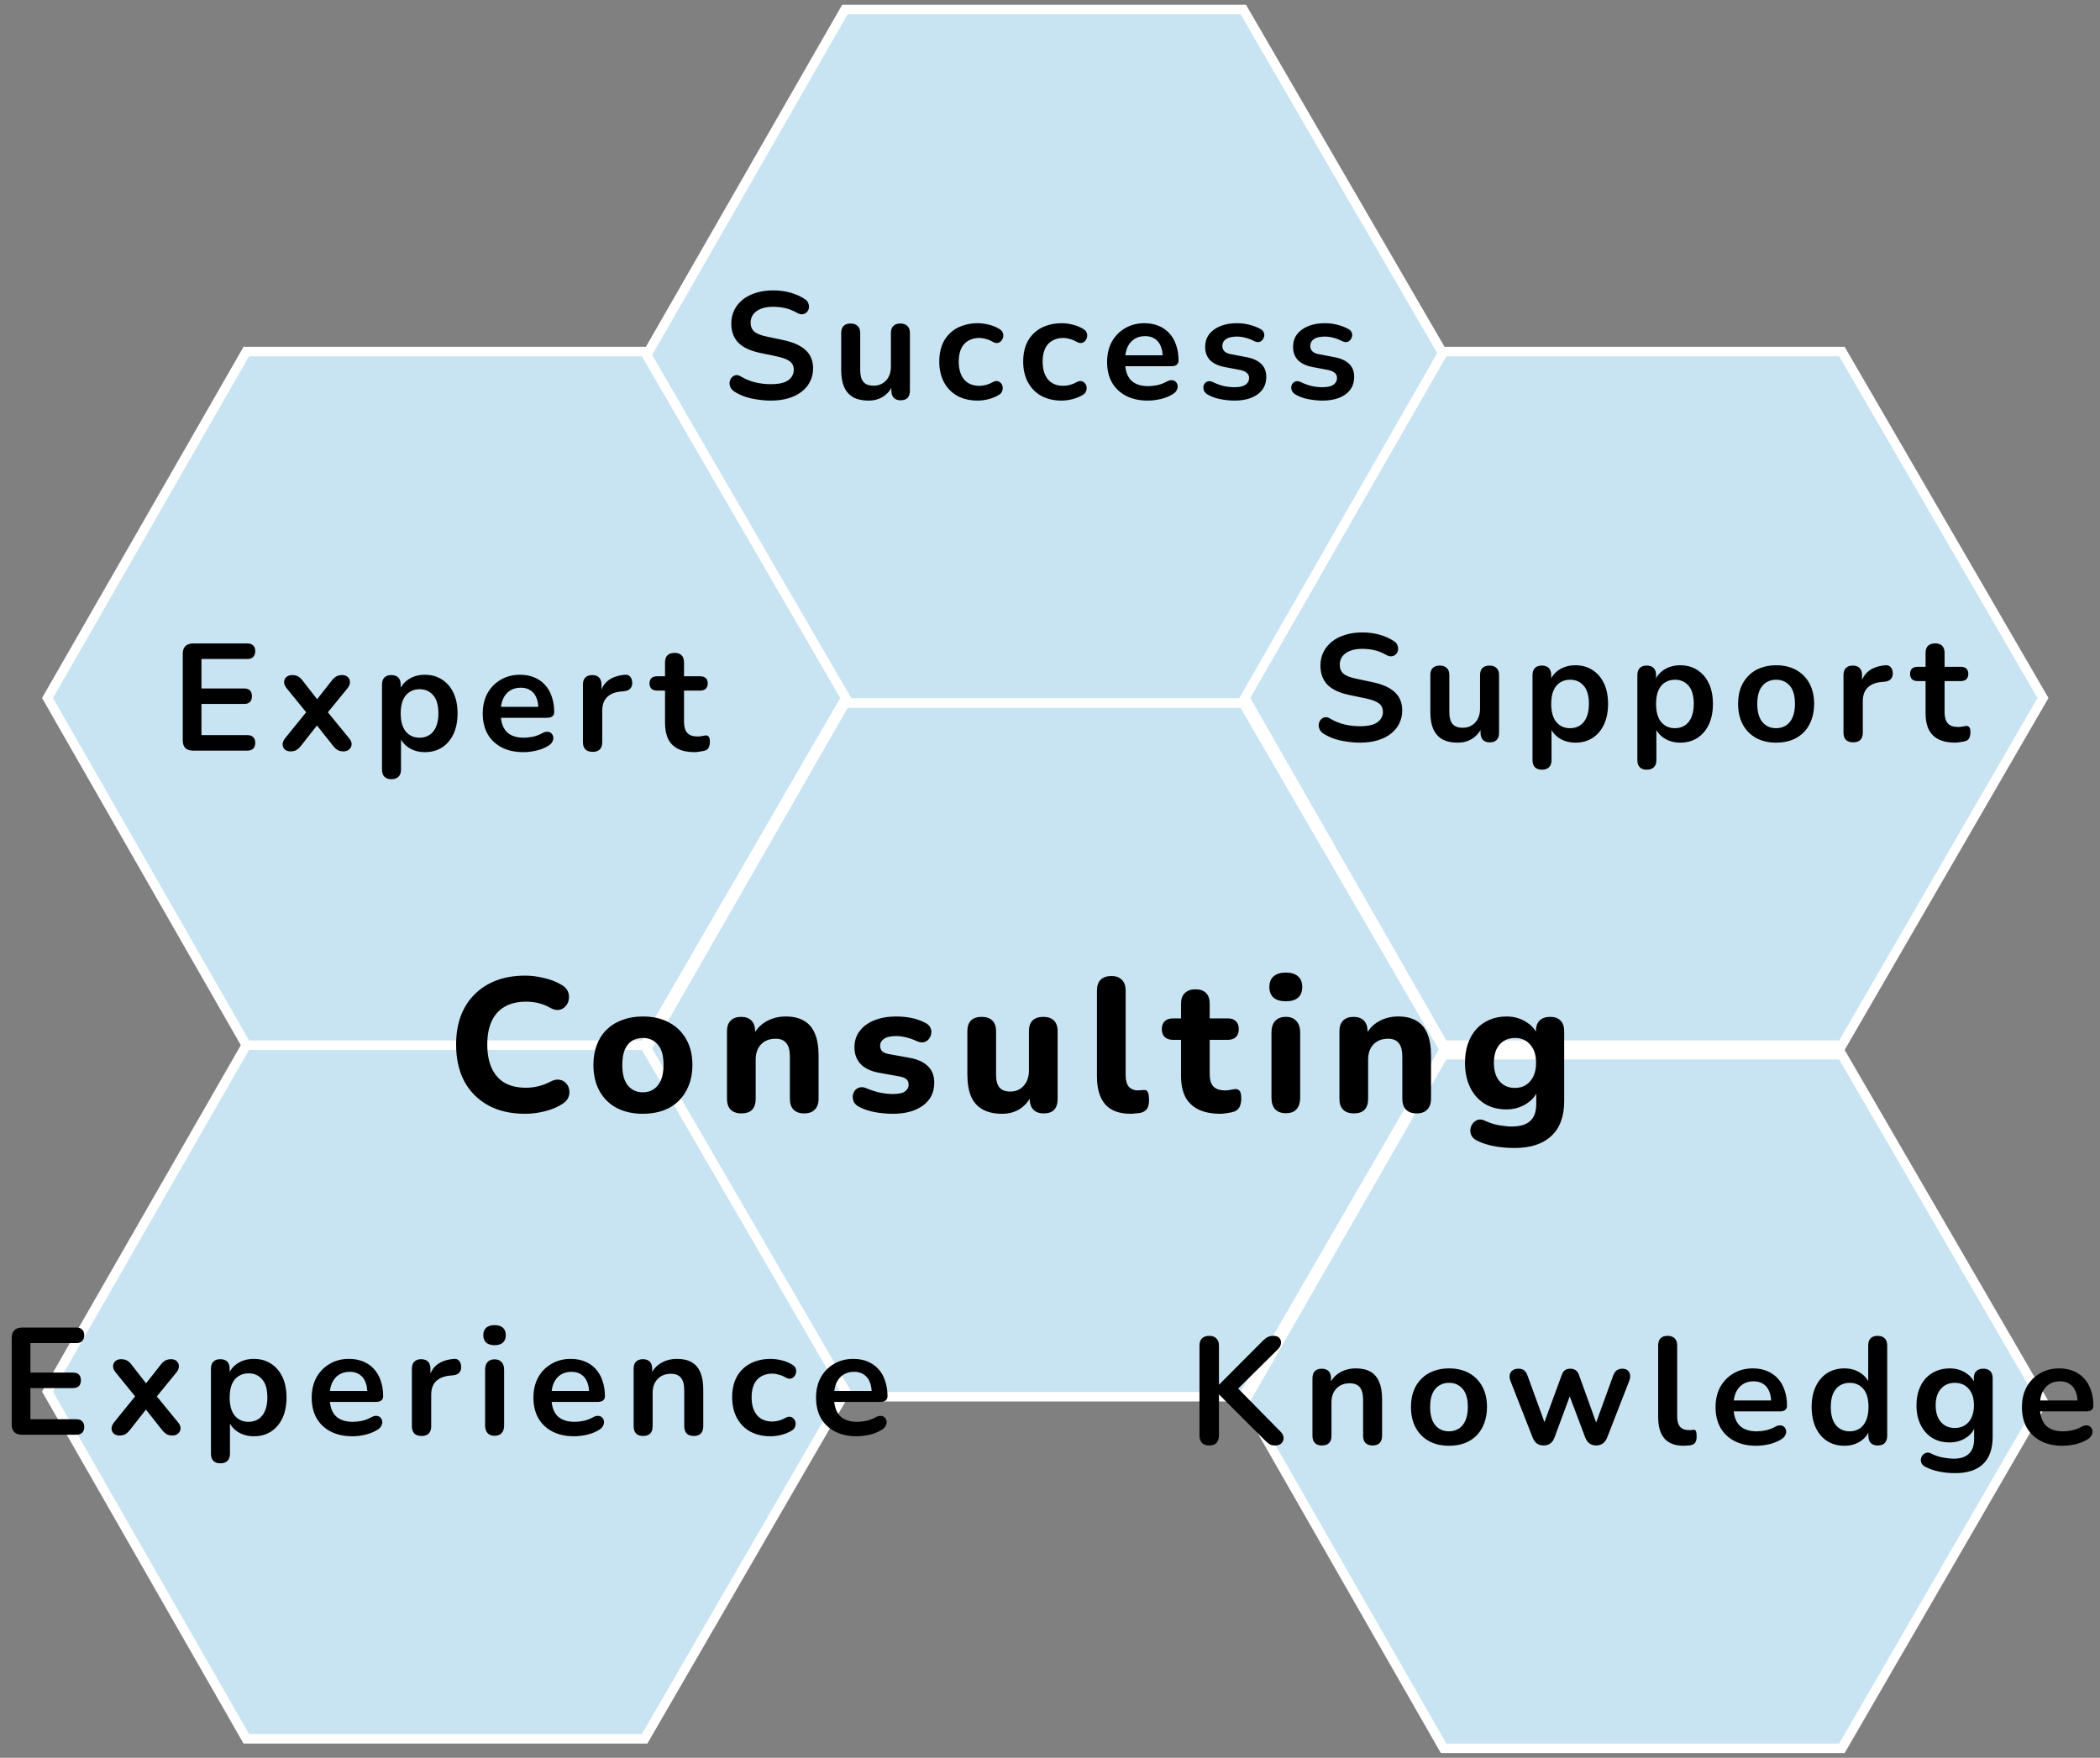 <svg width="221" height="185" viewBox="0 0 221 185" fill="none" xmlns="http://www.w3.org/2000/svg">
<rect x="0" y="0" width="221" height="185" fill="#808080" stroke="none"/>
<path d="M88.919 74L68 37.46L88.919 1H130.839L152 37.46L130.839 74H88.919Z" fill="#C8E3F1" stroke="white"/>
<path d="M88.919 147L68 110.46L88.919 74H130.839L152 110.46L130.839 147H88.919Z" fill="#C8E3F1" stroke="white"/>
<path d="M151.92 110L131 73.46L151.92 37H193.839L215 73.46L193.839 110H151.92Z" fill="#C8E3F1" stroke="white"/>
<path d="M151.92 184L131 147.46L151.92 111H193.839L215 147.46L193.839 184H151.92Z" fill="#C8E3F1" stroke="white"/>
<path d="M25.919 183L5 146.46L25.919 110H67.839L89 146.46L67.839 183H25.919Z" fill="#C8E3F1" stroke="white"/>
<path d="M25.919 110L5 73.46L25.919 37H67.839L89 73.46L67.839 110H25.919Z" fill="#C8E3F1" stroke="white"/>
<path d="M20.32 79C19.968 79 19.696 78.909 19.504 78.728C19.323 78.536 19.232 78.264 19.232 77.912V68.808C19.232 68.456 19.323 68.189 19.504 68.008C19.696 67.816 19.968 67.72 20.32 67.72H26.032C26.299 67.72 26.501 67.789 26.64 67.928C26.789 68.067 26.864 68.264 26.864 68.52C26.864 68.787 26.789 68.995 26.64 69.144C26.501 69.283 26.299 69.352 26.032 69.352H21.2V72.456H25.68C25.957 72.456 26.165 72.525 26.304 72.664C26.443 72.803 26.512 73.005 26.512 73.272C26.512 73.539 26.443 73.741 26.304 73.88C26.165 74.019 25.957 74.088 25.68 74.088H21.2V77.368H26.032C26.299 77.368 26.501 77.437 26.64 77.576C26.789 77.715 26.864 77.917 26.864 78.184C26.864 78.451 26.789 78.653 26.64 78.792C26.501 78.931 26.299 79 26.032 79H20.32ZM30.571 79.08C30.336 79.08 30.139 79.016 29.979 78.888C29.829 78.749 29.75 78.573 29.739 78.36C29.739 78.147 29.829 77.923 30.011 77.688L32.603 74.488V75.432L30.171 72.44C29.979 72.205 29.888 71.981 29.899 71.768C29.91 71.555 29.989 71.384 30.139 71.256C30.299 71.117 30.496 71.048 30.731 71.048C30.976 71.048 31.179 71.091 31.339 71.176C31.509 71.261 31.664 71.395 31.803 71.576L33.723 74.04H33.019L34.955 71.576C35.104 71.395 35.259 71.261 35.419 71.176C35.579 71.091 35.776 71.048 36.011 71.048C36.256 71.048 36.453 71.117 36.603 71.256C36.752 71.395 36.827 71.571 36.827 71.784C36.837 71.997 36.747 72.221 36.555 72.456L34.139 75.416V74.52L36.731 77.688C36.923 77.912 37.014 78.131 37.003 78.344C36.992 78.557 36.907 78.733 36.747 78.872C36.597 79.011 36.4 79.08 36.155 79.08C35.92 79.08 35.723 79.037 35.563 78.952C35.403 78.867 35.248 78.733 35.099 78.552L33.019 75.928H33.691L31.627 78.552C31.488 78.723 31.339 78.856 31.179 78.952C31.019 79.037 30.816 79.08 30.571 79.08ZM41.193 82.008C40.873 82.008 40.628 81.923 40.457 81.752C40.287 81.581 40.201 81.331 40.201 81V72.056C40.201 71.725 40.287 71.475 40.457 71.304C40.628 71.133 40.868 71.048 41.177 71.048C41.497 71.048 41.743 71.133 41.913 71.304C42.084 71.475 42.169 71.725 42.169 72.056V73.304L41.993 72.824C42.153 72.28 42.479 71.843 42.969 71.512C43.471 71.181 44.052 71.016 44.713 71.016C45.396 71.016 45.993 71.181 46.505 71.512C47.028 71.843 47.433 72.312 47.721 72.92C48.009 73.517 48.153 74.237 48.153 75.08C48.153 75.912 48.009 76.637 47.721 77.256C47.433 77.864 47.033 78.333 46.521 78.664C46.009 78.995 45.407 79.16 44.713 79.16C44.063 79.16 43.492 79 43.001 78.68C42.511 78.349 42.18 77.923 42.009 77.4H42.201V81C42.201 81.331 42.111 81.581 41.929 81.752C41.759 81.923 41.513 82.008 41.193 82.008ZM44.153 77.64C44.548 77.64 44.895 77.544 45.193 77.352C45.492 77.16 45.721 76.877 45.881 76.504C46.052 76.12 46.137 75.645 46.137 75.08C46.137 74.227 45.956 73.592 45.593 73.176C45.231 72.749 44.751 72.536 44.153 72.536C43.759 72.536 43.412 72.632 43.113 72.824C42.815 73.005 42.58 73.288 42.409 73.672C42.249 74.045 42.169 74.515 42.169 75.08C42.169 75.923 42.351 76.563 42.713 77C43.076 77.427 43.556 77.64 44.153 77.64ZM55.091 79.16C54.206 79.16 53.443 78.995 52.803 78.664C52.163 78.333 51.667 77.864 51.315 77.256C50.974 76.648 50.803 75.928 50.803 75.096C50.803 74.285 50.968 73.576 51.299 72.968C51.64 72.36 52.104 71.885 52.691 71.544C53.288 71.192 53.966 71.016 54.723 71.016C55.278 71.016 55.774 71.107 56.211 71.288C56.659 71.469 57.038 71.731 57.347 72.072C57.667 72.413 57.907 72.829 58.067 73.32C58.238 73.8 58.323 74.344 58.323 74.952C58.323 75.144 58.254 75.293 58.115 75.4C57.987 75.496 57.8 75.544 57.555 75.544H52.419V74.392H56.915L56.659 74.632C56.659 74.141 56.584 73.731 56.435 73.4C56.296 73.069 56.088 72.819 55.811 72.648C55.544 72.467 55.208 72.376 54.803 72.376C54.355 72.376 53.971 72.483 53.651 72.696C53.342 72.899 53.102 73.192 52.931 73.576C52.771 73.949 52.691 74.397 52.691 74.92V75.032C52.691 75.907 52.894 76.563 53.299 77C53.715 77.427 54.323 77.64 55.123 77.64C55.4 77.64 55.71 77.608 56.051 77.544C56.403 77.469 56.734 77.347 57.043 77.176C57.267 77.048 57.464 76.995 57.635 77.016C57.806 77.027 57.939 77.085 58.035 77.192C58.142 77.299 58.206 77.432 58.227 77.592C58.248 77.741 58.216 77.896 58.131 78.056C58.056 78.216 57.923 78.355 57.731 78.472C57.358 78.707 56.926 78.883 56.435 79C55.955 79.107 55.507 79.16 55.091 79.16ZM62.371 79.128C62.04 79.128 61.784 79.043 61.603 78.872C61.432 78.691 61.347 78.435 61.347 78.104V72.056C61.347 71.725 61.432 71.475 61.603 71.304C61.773 71.133 62.014 71.048 62.323 71.048C62.632 71.048 62.872 71.133 63.043 71.304C63.214 71.475 63.299 71.725 63.299 72.056V73.064H63.139C63.288 72.424 63.581 71.939 64.019 71.608C64.456 71.277 65.037 71.08 65.763 71.016C65.987 70.995 66.163 71.053 66.291 71.192C66.43 71.32 66.51 71.523 66.531 71.8C66.552 72.067 66.488 72.285 66.339 72.456C66.2 72.616 65.987 72.712 65.699 72.744L65.347 72.776C64.696 72.84 64.206 73.043 63.875 73.384C63.544 73.715 63.379 74.184 63.379 74.792V78.104C63.379 78.435 63.294 78.691 63.123 78.872C62.952 79.043 62.702 79.128 62.371 79.128ZM73.09 79.16C72.396 79.16 71.815 79.043 71.346 78.808C70.887 78.573 70.546 78.232 70.322 77.784C70.098 77.325 69.986 76.76 69.986 76.088V72.68H69.154C68.898 72.68 68.7 72.616 68.562 72.488C68.423 72.349 68.354 72.163 68.354 71.928C68.354 71.683 68.423 71.496 68.562 71.368C68.7 71.24 68.898 71.176 69.154 71.176H69.986V69.72C69.986 69.389 70.071 69.139 70.242 68.968C70.423 68.797 70.674 68.712 70.994 68.712C71.314 68.712 71.559 68.797 71.73 68.968C71.9 69.139 71.986 69.389 71.986 69.72V71.176H73.682C73.938 71.176 74.135 71.24 74.274 71.368C74.412 71.496 74.482 71.683 74.482 71.928C74.482 72.163 74.412 72.349 74.274 72.488C74.135 72.616 73.938 72.68 73.682 72.68H71.986V75.976C71.986 76.488 72.098 76.872 72.322 77.128C72.546 77.384 72.908 77.512 73.41 77.512C73.591 77.512 73.751 77.496 73.89 77.464C74.028 77.432 74.151 77.411 74.258 77.4C74.386 77.389 74.492 77.432 74.578 77.528C74.663 77.613 74.706 77.795 74.706 78.072C74.706 78.285 74.668 78.477 74.594 78.648C74.53 78.808 74.407 78.92 74.226 78.984C74.087 79.027 73.906 79.064 73.682 79.096C73.458 79.139 73.26 79.16 73.09 79.16Z" fill="black"/>
<path d="M81.12 42.16C80.651 42.16 80.181 42.123 79.712 42.048C79.243 41.984 78.8 41.883 78.384 41.744C77.968 41.595 77.595 41.413 77.264 41.2C77.072 41.072 76.939 40.917 76.864 40.736C76.789 40.555 76.763 40.379 76.784 40.208C76.816 40.027 76.885 39.872 76.992 39.744C77.109 39.605 77.253 39.52 77.424 39.488C77.595 39.456 77.781 39.504 77.984 39.632C78.453 39.909 78.949 40.112 79.472 40.24C79.995 40.368 80.544 40.432 81.12 40.432C81.963 40.432 82.576 40.293 82.96 40.016C83.344 39.728 83.536 39.36 83.536 38.912C83.536 38.539 83.397 38.245 83.12 38.032C82.853 37.819 82.389 37.643 81.728 37.504L79.968 37.136C78.955 36.923 78.197 36.565 77.696 36.064C77.205 35.552 76.96 34.88 76.96 34.048C76.96 33.525 77.067 33.051 77.28 32.624C77.493 32.197 77.792 31.829 78.176 31.52C78.571 31.211 79.035 30.976 79.568 30.816C80.112 30.645 80.709 30.56 81.36 30.56C82 30.56 82.608 30.64 83.184 30.8C83.76 30.96 84.277 31.195 84.736 31.504C84.907 31.621 85.019 31.765 85.072 31.936C85.136 32.107 85.152 32.277 85.12 32.448C85.088 32.608 85.013 32.747 84.896 32.864C84.779 32.981 84.629 33.051 84.448 33.072C84.277 33.093 84.08 33.04 83.856 32.912C83.461 32.688 83.061 32.528 82.656 32.432C82.251 32.336 81.813 32.288 81.344 32.288C80.853 32.288 80.432 32.357 80.08 32.496C79.728 32.635 79.456 32.832 79.264 33.088C79.083 33.333 78.992 33.627 78.992 33.968C78.992 34.352 79.12 34.661 79.376 34.896C79.632 35.12 80.069 35.296 80.688 35.424L82.432 35.792C83.488 36.016 84.272 36.368 84.784 36.848C85.307 37.328 85.568 37.968 85.568 38.768C85.568 39.28 85.461 39.744 85.248 40.16C85.045 40.576 84.747 40.933 84.352 41.232C83.968 41.531 83.504 41.76 82.96 41.92C82.416 42.08 81.803 42.16 81.12 42.16ZM91.406 42.16C90.755 42.16 90.216 42.043 89.79 41.808C89.363 41.563 89.043 41.2 88.83 40.72C88.627 40.24 88.526 39.643 88.526 38.928V35.056C88.526 34.715 88.611 34.464 88.782 34.304C88.952 34.133 89.198 34.048 89.518 34.048C89.838 34.048 90.083 34.133 90.254 34.304C90.435 34.464 90.526 34.715 90.526 35.056V38.96C90.526 39.515 90.638 39.925 90.862 40.192C91.086 40.459 91.443 40.592 91.934 40.592C92.467 40.592 92.904 40.411 93.246 40.048C93.587 39.675 93.758 39.184 93.758 38.576V35.056C93.758 34.715 93.843 34.464 94.014 34.304C94.184 34.133 94.43 34.048 94.75 34.048C95.07 34.048 95.315 34.133 95.486 34.304C95.667 34.464 95.758 34.715 95.758 35.056V41.104C95.758 41.787 95.432 42.128 94.782 42.128C94.472 42.128 94.232 42.043 94.062 41.872C93.891 41.691 93.806 41.435 93.806 41.104V39.888L94.03 40.368C93.806 40.944 93.464 41.387 93.006 41.696C92.558 42.005 92.024 42.16 91.406 42.16ZM102.895 42.16C102.074 42.16 101.359 41.995 100.751 41.664C100.143 41.323 99.674 40.843 99.343 40.224C99.013 39.605 98.847 38.88 98.847 38.048C98.847 37.419 98.938 36.859 99.119 36.368C99.311 35.867 99.583 35.445 99.935 35.104C100.287 34.752 100.714 34.485 101.215 34.304C101.717 34.112 102.277 34.016 102.895 34.016C103.247 34.016 103.626 34.064 104.031 34.16C104.447 34.256 104.837 34.416 105.199 34.64C105.37 34.747 105.482 34.875 105.535 35.024C105.589 35.173 105.599 35.328 105.567 35.488C105.535 35.637 105.466 35.771 105.359 35.888C105.263 35.995 105.141 36.064 104.991 36.096C104.842 36.117 104.677 36.08 104.495 35.984C104.261 35.845 104.021 35.744 103.775 35.68C103.53 35.605 103.295 35.568 103.071 35.568C102.719 35.568 102.41 35.627 102.143 35.744C101.877 35.851 101.647 36.011 101.455 36.224C101.274 36.427 101.135 36.683 101.039 36.992C100.943 37.301 100.895 37.659 100.895 38.064C100.895 38.853 101.082 39.477 101.455 39.936C101.839 40.384 102.378 40.608 103.071 40.608C103.295 40.608 103.525 40.576 103.759 40.512C104.005 40.448 104.25 40.347 104.495 40.208C104.677 40.112 104.837 40.08 104.975 40.112C105.125 40.144 105.247 40.219 105.343 40.336C105.439 40.443 105.498 40.576 105.519 40.736C105.541 40.885 105.519 41.035 105.455 41.184C105.402 41.333 105.295 41.456 105.135 41.552C104.783 41.765 104.41 41.92 104.015 42.016C103.621 42.112 103.247 42.16 102.895 42.16ZM111.726 42.16C110.905 42.16 110.19 41.995 109.582 41.664C108.974 41.323 108.505 40.843 108.174 40.224C107.843 39.605 107.678 38.88 107.678 38.048C107.678 37.419 107.769 36.859 107.95 36.368C108.142 35.867 108.414 35.445 108.766 35.104C109.118 34.752 109.545 34.485 110.046 34.304C110.547 34.112 111.107 34.016 111.726 34.016C112.078 34.016 112.457 34.064 112.862 34.16C113.278 34.256 113.667 34.416 114.03 34.64C114.201 34.747 114.313 34.875 114.366 35.024C114.419 35.173 114.43 35.328 114.398 35.488C114.366 35.637 114.297 35.771 114.19 35.888C114.094 35.995 113.971 36.064 113.822 36.096C113.673 36.117 113.507 36.08 113.326 35.984C113.091 35.845 112.851 35.744 112.606 35.68C112.361 35.605 112.126 35.568 111.902 35.568C111.55 35.568 111.241 35.627 110.974 35.744C110.707 35.851 110.478 36.011 110.286 36.224C110.105 36.427 109.966 36.683 109.87 36.992C109.774 37.301 109.726 37.659 109.726 38.064C109.726 38.853 109.913 39.477 110.286 39.936C110.67 40.384 111.209 40.608 111.902 40.608C112.126 40.608 112.355 40.576 112.59 40.512C112.835 40.448 113.081 40.347 113.326 40.208C113.507 40.112 113.667 40.08 113.806 40.112C113.955 40.144 114.078 40.219 114.174 40.336C114.27 40.443 114.329 40.576 114.35 40.736C114.371 40.885 114.35 41.035 114.286 41.184C114.233 41.333 114.126 41.456 113.966 41.552C113.614 41.765 113.241 41.92 112.846 42.016C112.451 42.112 112.078 42.16 111.726 42.16ZM120.797 42.16C119.911 42.16 119.149 41.995 118.509 41.664C117.869 41.333 117.373 40.864 117.021 40.256C116.679 39.648 116.509 38.928 116.509 38.096C116.509 37.285 116.674 36.576 117.005 35.968C117.346 35.36 117.81 34.885 118.397 34.544C118.994 34.192 119.671 34.016 120.429 34.016C120.983 34.016 121.479 34.107 121.917 34.288C122.365 34.469 122.743 34.731 123.053 35.072C123.373 35.413 123.613 35.829 123.773 36.32C123.943 36.8 124.029 37.344 124.029 37.952C124.029 38.144 123.959 38.293 123.821 38.4C123.693 38.496 123.506 38.544 123.261 38.544H118.125V37.392H122.621L122.365 37.632C122.365 37.141 122.29 36.731 122.141 36.4C122.002 36.069 121.794 35.819 121.517 35.648C121.25 35.467 120.914 35.376 120.509 35.376C120.061 35.376 119.677 35.483 119.357 35.696C119.047 35.899 118.807 36.192 118.637 36.576C118.477 36.949 118.397 37.397 118.397 37.92V38.032C118.397 38.907 118.599 39.563 119.005 40C119.421 40.427 120.029 40.64 120.829 40.64C121.106 40.64 121.415 40.608 121.757 40.544C122.109 40.469 122.439 40.347 122.749 40.176C122.973 40.048 123.17 39.995 123.341 40.016C123.511 40.027 123.645 40.085 123.741 40.192C123.847 40.299 123.911 40.432 123.933 40.592C123.954 40.741 123.922 40.896 123.837 41.056C123.762 41.216 123.629 41.355 123.437 41.472C123.063 41.707 122.631 41.883 122.141 42C121.661 42.107 121.213 42.16 120.797 42.16ZM129.917 42.16C129.458 42.16 128.973 42.112 128.461 42.016C127.949 41.92 127.49 41.755 127.085 41.52C126.914 41.413 126.791 41.291 126.717 41.152C126.653 41.003 126.626 40.859 126.637 40.72C126.658 40.571 126.711 40.443 126.797 40.336C126.893 40.229 127.01 40.16 127.149 40.128C127.298 40.096 127.458 40.123 127.629 40.208C128.055 40.411 128.455 40.555 128.829 40.64C129.202 40.715 129.57 40.752 129.933 40.752C130.445 40.752 130.823 40.667 131.069 40.496C131.325 40.315 131.453 40.08 131.453 39.792C131.453 39.547 131.367 39.36 131.197 39.232C131.037 39.093 130.791 38.992 130.461 38.928L128.861 38.624C128.199 38.496 127.693 38.256 127.341 37.904C126.999 37.541 126.829 37.077 126.829 36.512C126.829 36 126.967 35.557 127.245 35.184C127.533 34.811 127.927 34.523 128.429 34.32C128.93 34.117 129.506 34.016 130.157 34.016C130.626 34.016 131.063 34.069 131.469 34.176C131.885 34.272 132.285 34.427 132.669 34.64C132.829 34.725 132.935 34.837 132.989 34.976C133.053 35.115 133.069 35.259 133.037 35.408C133.005 35.547 132.941 35.675 132.845 35.792C132.749 35.899 132.626 35.968 132.477 36C132.338 36.021 132.178 35.989 131.997 35.904C131.666 35.733 131.346 35.611 131.037 35.536C130.738 35.461 130.45 35.424 130.173 35.424C129.65 35.424 129.261 35.515 129.005 35.696C128.759 35.877 128.637 36.117 128.637 36.416C128.637 36.64 128.711 36.827 128.861 36.976C129.01 37.125 129.239 37.227 129.549 37.28L131.149 37.584C131.842 37.712 132.365 37.947 132.717 38.288C133.079 38.629 133.261 39.088 133.261 39.664C133.261 40.443 132.957 41.056 132.349 41.504C131.741 41.941 130.93 42.16 129.917 42.16ZM139.169 42.16C138.71 42.16 138.225 42.112 137.713 42.016C137.201 41.92 136.742 41.755 136.337 41.52C136.166 41.413 136.044 41.291 135.969 41.152C135.905 41.003 135.878 40.859 135.889 40.72C135.91 40.571 135.964 40.443 136.049 40.336C136.145 40.229 136.262 40.16 136.401 40.128C136.55 40.096 136.71 40.123 136.881 40.208C137.308 40.411 137.708 40.555 138.081 40.64C138.454 40.715 138.822 40.752 139.185 40.752C139.697 40.752 140.076 40.667 140.321 40.496C140.577 40.315 140.705 40.08 140.705 39.792C140.705 39.547 140.62 39.36 140.449 39.232C140.289 39.093 140.044 38.992 139.713 38.928L138.113 38.624C137.452 38.496 136.945 38.256 136.593 37.904C136.252 37.541 136.081 37.077 136.081 36.512C136.081 36 136.22 35.557 136.497 35.184C136.785 34.811 137.18 34.523 137.681 34.32C138.182 34.117 138.758 34.016 139.409 34.016C139.878 34.016 140.316 34.069 140.721 34.176C141.137 34.272 141.537 34.427 141.921 34.64C142.081 34.725 142.188 34.837 142.241 34.976C142.305 35.115 142.321 35.259 142.289 35.408C142.257 35.547 142.193 35.675 142.097 35.792C142.001 35.899 141.878 35.968 141.729 36C141.59 36.021 141.43 35.989 141.249 35.904C140.918 35.733 140.598 35.611 140.289 35.536C139.99 35.461 139.702 35.424 139.425 35.424C138.902 35.424 138.513 35.515 138.257 35.696C138.012 35.877 137.889 36.117 137.889 36.416C137.889 36.64 137.964 36.827 138.113 36.976C138.262 37.125 138.492 37.227 138.801 37.28L140.401 37.584C141.094 37.712 141.617 37.947 141.969 38.288C142.332 38.629 142.513 39.088 142.513 39.664C142.513 40.443 142.209 41.056 141.601 41.504C140.993 41.941 140.182 42.16 139.169 42.16Z" fill="black"/>
<path d="M143.12 78.16C142.651 78.16 142.181 78.123 141.712 78.048C141.243 77.984 140.8 77.883 140.384 77.744C139.968 77.595 139.595 77.413 139.264 77.2C139.072 77.072 138.939 76.917 138.864 76.736C138.789 76.555 138.763 76.379 138.784 76.208C138.816 76.027 138.885 75.872 138.992 75.744C139.109 75.605 139.253 75.52 139.424 75.488C139.595 75.456 139.781 75.504 139.984 75.632C140.453 75.909 140.949 76.112 141.472 76.24C141.995 76.368 142.544 76.432 143.12 76.432C143.963 76.432 144.576 76.293 144.96 76.016C145.344 75.728 145.536 75.36 145.536 74.912C145.536 74.539 145.397 74.245 145.12 74.032C144.853 73.819 144.389 73.643 143.728 73.504L141.968 73.136C140.955 72.923 140.197 72.565 139.696 72.064C139.205 71.552 138.96 70.88 138.96 70.048C138.96 69.525 139.067 69.051 139.28 68.624C139.493 68.197 139.792 67.829 140.176 67.52C140.571 67.211 141.035 66.976 141.568 66.816C142.112 66.645 142.709 66.56 143.36 66.56C144 66.56 144.608 66.64 145.184 66.8C145.76 66.96 146.277 67.195 146.736 67.504C146.907 67.621 147.019 67.765 147.072 67.936C147.136 68.107 147.152 68.277 147.12 68.448C147.088 68.608 147.013 68.747 146.896 68.864C146.779 68.981 146.629 69.051 146.448 69.072C146.277 69.093 146.08 69.04 145.856 68.912C145.461 68.688 145.061 68.528 144.656 68.432C144.251 68.336 143.813 68.288 143.344 68.288C142.853 68.288 142.432 68.357 142.08 68.496C141.728 68.635 141.456 68.832 141.264 69.088C141.083 69.333 140.992 69.627 140.992 69.968C140.992 70.352 141.12 70.661 141.376 70.896C141.632 71.12 142.069 71.296 142.688 71.424L144.432 71.792C145.488 72.016 146.272 72.368 146.784 72.848C147.307 73.328 147.568 73.968 147.568 74.768C147.568 75.28 147.461 75.744 147.248 76.16C147.045 76.576 146.747 76.933 146.352 77.232C145.968 77.531 145.504 77.76 144.96 77.92C144.416 78.08 143.803 78.16 143.12 78.16ZM153.406 78.16C152.755 78.16 152.216 78.043 151.79 77.808C151.363 77.563 151.043 77.2 150.83 76.72C150.627 76.24 150.526 75.643 150.526 74.928V71.056C150.526 70.715 150.611 70.464 150.782 70.304C150.952 70.133 151.198 70.048 151.518 70.048C151.838 70.048 152.083 70.133 152.254 70.304C152.435 70.464 152.526 70.715 152.526 71.056V74.96C152.526 75.515 152.638 75.925 152.862 76.192C153.086 76.459 153.443 76.592 153.934 76.592C154.467 76.592 154.904 76.411 155.246 76.048C155.587 75.675 155.758 75.184 155.758 74.576V71.056C155.758 70.715 155.843 70.464 156.014 70.304C156.184 70.133 156.43 70.048 156.75 70.048C157.07 70.048 157.315 70.133 157.486 70.304C157.667 70.464 157.758 70.715 157.758 71.056V77.104C157.758 77.787 157.432 78.128 156.782 78.128C156.472 78.128 156.232 78.043 156.062 77.872C155.891 77.691 155.806 77.435 155.806 77.104V75.888L156.03 76.368C155.806 76.944 155.464 77.387 155.006 77.696C154.558 78.005 154.024 78.16 153.406 78.16ZM162.271 81.008C161.951 81.008 161.706 80.923 161.535 80.752C161.365 80.581 161.279 80.331 161.279 80V71.056C161.279 70.725 161.365 70.475 161.535 70.304C161.706 70.133 161.946 70.048 162.255 70.048C162.575 70.048 162.821 70.133 162.991 70.304C163.162 70.475 163.247 70.725 163.247 71.056V72.304L163.071 71.824C163.231 71.28 163.557 70.843 164.047 70.512C164.549 70.181 165.13 70.016 165.791 70.016C166.474 70.016 167.071 70.181 167.583 70.512C168.106 70.843 168.511 71.312 168.799 71.92C169.087 72.517 169.231 73.237 169.231 74.08C169.231 74.912 169.087 75.637 168.799 76.256C168.511 76.864 168.111 77.333 167.599 77.664C167.087 77.995 166.485 78.16 165.791 78.16C165.141 78.16 164.57 78 164.079 77.68C163.589 77.349 163.258 76.923 163.087 76.4H163.279V80C163.279 80.331 163.189 80.581 163.007 80.752C162.837 80.923 162.591 81.008 162.271 81.008ZM165.231 76.64C165.626 76.64 165.973 76.544 166.271 76.352C166.57 76.16 166.799 75.877 166.959 75.504C167.13 75.12 167.215 74.645 167.215 74.08C167.215 73.227 167.034 72.592 166.671 72.176C166.309 71.749 165.829 71.536 165.231 71.536C164.837 71.536 164.49 71.632 164.191 71.824C163.893 72.005 163.658 72.288 163.487 72.672C163.327 73.045 163.247 73.515 163.247 74.08C163.247 74.923 163.429 75.563 163.791 76C164.154 76.427 164.634 76.64 165.231 76.64ZM173.305 81.008C172.985 81.008 172.74 80.923 172.569 80.752C172.398 80.581 172.313 80.331 172.313 80V71.056C172.313 70.725 172.398 70.475 172.569 70.304C172.74 70.133 172.98 70.048 173.289 70.048C173.609 70.048 173.854 70.133 174.025 70.304C174.196 70.475 174.281 70.725 174.281 71.056V72.304L174.105 71.824C174.265 71.28 174.59 70.843 175.081 70.512C175.582 70.181 176.164 70.016 176.825 70.016C177.508 70.016 178.105 70.181 178.617 70.512C179.14 70.843 179.545 71.312 179.833 71.92C180.121 72.517 180.265 73.237 180.265 74.08C180.265 74.912 180.121 75.637 179.833 76.256C179.545 76.864 179.145 77.333 178.633 77.664C178.121 77.995 177.518 78.16 176.825 78.16C176.174 78.16 175.604 78 175.113 77.68C174.622 77.349 174.292 76.923 174.121 76.4H174.313V80C174.313 80.331 174.222 80.581 174.041 80.752C173.87 80.923 173.625 81.008 173.305 81.008ZM176.265 76.64C176.66 76.64 177.006 76.544 177.305 76.352C177.604 76.16 177.833 75.877 177.993 75.504C178.164 75.12 178.249 74.645 178.249 74.08C178.249 73.227 178.068 72.592 177.705 72.176C177.342 71.749 176.862 71.536 176.265 71.536C175.87 71.536 175.524 71.632 175.225 71.824C174.926 72.005 174.692 72.288 174.521 72.672C174.361 73.045 174.281 73.515 174.281 74.08C174.281 74.923 174.462 75.563 174.825 76C175.188 76.427 175.668 76.64 176.265 76.64ZM186.915 78.16C186.104 78.16 185.4 77.995 184.803 77.664C184.206 77.333 183.742 76.864 183.411 76.256C183.08 75.637 182.915 74.912 182.915 74.08C182.915 73.451 183.006 72.891 183.187 72.4C183.379 71.899 183.651 71.472 184.003 71.12C184.355 70.757 184.776 70.485 185.267 70.304C185.758 70.112 186.307 70.016 186.915 70.016C187.726 70.016 188.43 70.181 189.027 70.512C189.624 70.843 190.088 71.312 190.419 71.92C190.75 72.528 190.915 73.248 190.915 74.08C190.915 74.709 190.819 75.275 190.627 75.776C190.446 76.277 190.179 76.709 189.827 77.072C189.475 77.424 189.054 77.696 188.563 77.888C188.072 78.069 187.523 78.16 186.915 78.16ZM186.915 76.64C187.31 76.64 187.656 76.544 187.955 76.352C188.254 76.16 188.483 75.877 188.643 75.504C188.814 75.12 188.899 74.645 188.899 74.08C188.899 73.227 188.718 72.592 188.355 72.176C187.992 71.749 187.512 71.536 186.915 71.536C186.52 71.536 186.174 71.632 185.875 71.824C185.576 72.005 185.342 72.288 185.171 72.672C185.011 73.045 184.931 73.515 184.931 74.08C184.931 74.923 185.112 75.563 185.475 76C185.838 76.427 186.318 76.64 186.915 76.64ZM195.03 78.128C194.699 78.128 194.443 78.043 194.262 77.872C194.091 77.691 194.006 77.435 194.006 77.104V71.056C194.006 70.725 194.091 70.475 194.262 70.304C194.432 70.133 194.672 70.048 194.982 70.048C195.291 70.048 195.531 70.133 195.702 70.304C195.872 70.475 195.958 70.725 195.958 71.056V72.064H195.798C195.947 71.424 196.24 70.939 196.678 70.608C197.115 70.277 197.696 70.08 198.422 70.016C198.646 69.995 198.822 70.053 198.95 70.192C199.088 70.32 199.168 70.523 199.19 70.8C199.211 71.067 199.147 71.285 198.998 71.456C198.859 71.616 198.646 71.712 198.358 71.744L198.006 71.776C197.355 71.84 196.864 72.043 196.534 72.384C196.203 72.715 196.038 73.184 196.038 73.792V77.104C196.038 77.435 195.952 77.691 195.782 77.872C195.611 78.043 195.36 78.128 195.03 78.128ZM205.748 78.16C205.055 78.16 204.474 78.043 204.004 77.808C203.546 77.573 203.204 77.232 202.98 76.784C202.756 76.325 202.644 75.76 202.644 75.088V71.68H201.812C201.556 71.68 201.359 71.616 201.22 71.488C201.082 71.349 201.012 71.163 201.012 70.928C201.012 70.683 201.082 70.496 201.22 70.368C201.359 70.24 201.556 70.176 201.812 70.176H202.644V68.72C202.644 68.389 202.73 68.139 202.9 67.968C203.082 67.797 203.332 67.712 203.652 67.712C203.972 67.712 204.218 67.797 204.388 67.968C204.559 68.139 204.644 68.389 204.644 68.72V70.176H206.34C206.596 70.176 206.794 70.24 206.932 70.368C207.071 70.496 207.14 70.683 207.14 70.928C207.14 71.163 207.071 71.349 206.932 71.488C206.794 71.616 206.596 71.68 206.34 71.68H204.644V74.976C204.644 75.488 204.756 75.872 204.98 76.128C205.204 76.384 205.567 76.512 206.068 76.512C206.25 76.512 206.41 76.496 206.548 76.464C206.687 76.432 206.81 76.411 206.916 76.4C207.044 76.389 207.151 76.432 207.236 76.528C207.322 76.613 207.364 76.795 207.364 77.072C207.364 77.285 207.327 77.477 207.252 77.648C207.188 77.808 207.066 77.92 206.884 77.984C206.746 78.027 206.564 78.064 206.34 78.096C206.116 78.139 205.919 78.16 205.748 78.16Z" fill="black"/>
<path d="M127.256 152.128C126.925 152.128 126.669 152.037 126.488 151.856C126.317 151.664 126.232 151.403 126.232 151.072V141.632C126.232 141.291 126.317 141.035 126.488 140.864C126.669 140.683 126.925 140.592 127.256 140.592C127.587 140.592 127.837 140.683 128.008 140.864C128.189 141.035 128.28 141.291 128.28 141.632V145.712H128.312L132.904 141.104C133.075 140.933 133.245 140.805 133.416 140.72C133.587 140.635 133.779 140.592 133.992 140.592C134.301 140.592 134.52 140.672 134.648 140.832C134.787 140.992 134.84 141.179 134.808 141.392C134.787 141.605 134.685 141.803 134.504 141.984L129.832 146.608L129.848 145.68L134.728 150.64C134.952 150.853 135.069 151.077 135.08 151.312C135.091 151.547 135.016 151.744 134.856 151.904C134.707 152.053 134.483 152.128 134.184 152.128C133.928 152.128 133.72 152.075 133.56 151.968C133.411 151.861 133.235 151.707 133.032 151.504L128.312 146.784H128.28V151.072C128.28 151.403 128.195 151.664 128.024 151.856C127.853 152.037 127.597 152.128 127.256 152.128ZM139.113 152.128C138.793 152.128 138.547 152.043 138.377 151.872C138.206 151.691 138.121 151.435 138.121 151.104V145.056C138.121 144.725 138.206 144.475 138.377 144.304C138.547 144.133 138.787 144.048 139.097 144.048C139.406 144.048 139.646 144.133 139.817 144.304C139.987 144.475 140.073 144.725 140.073 145.056V146.144L139.897 145.744C140.131 145.179 140.494 144.752 140.985 144.464C141.486 144.165 142.051 144.016 142.681 144.016C143.31 144.016 143.827 144.133 144.233 144.368C144.638 144.603 144.942 144.96 145.145 145.44C145.347 145.909 145.449 146.507 145.449 147.232V151.104C145.449 151.435 145.363 151.691 145.193 151.872C145.022 152.043 144.777 152.128 144.457 152.128C144.137 152.128 143.886 152.043 143.705 151.872C143.534 151.691 143.449 151.435 143.449 151.104V147.328C143.449 146.72 143.331 146.277 143.097 146C142.873 145.723 142.521 145.584 142.041 145.584C141.454 145.584 140.985 145.771 140.633 146.144C140.291 146.507 140.121 146.992 140.121 147.6V151.104C140.121 151.787 139.785 152.128 139.113 152.128ZM152.488 152.16C151.677 152.16 150.973 151.995 150.376 151.664C149.779 151.333 149.315 150.864 148.984 150.256C148.653 149.637 148.488 148.912 148.488 148.08C148.488 147.451 148.579 146.891 148.76 146.4C148.952 145.899 149.224 145.472 149.576 145.12C149.928 144.757 150.349 144.485 150.84 144.304C151.331 144.112 151.88 144.016 152.488 144.016C153.299 144.016 154.003 144.181 154.6 144.512C155.197 144.843 155.661 145.312 155.992 145.92C156.323 146.528 156.488 147.248 156.488 148.08C156.488 148.709 156.392 149.275 156.2 149.776C156.019 150.277 155.752 150.709 155.4 151.072C155.048 151.424 154.627 151.696 154.136 151.888C153.645 152.069 153.096 152.16 152.488 152.16ZM152.488 150.64C152.883 150.64 153.229 150.544 153.528 150.352C153.827 150.16 154.056 149.877 154.216 149.504C154.387 149.12 154.472 148.645 154.472 148.08C154.472 147.227 154.291 146.592 153.928 146.176C153.565 145.749 153.085 145.536 152.488 145.536C152.093 145.536 151.747 145.632 151.448 145.824C151.149 146.005 150.915 146.288 150.744 146.672C150.584 147.045 150.504 147.515 150.504 148.08C150.504 148.923 150.685 149.563 151.048 150C151.411 150.427 151.891 150.64 152.488 150.64ZM162.446 152.128C162.18 152.128 161.95 152.064 161.758 151.936C161.566 151.797 161.412 151.584 161.294 151.296L158.974 145.376C158.878 145.12 158.846 144.896 158.878 144.704C158.921 144.501 159.022 144.341 159.182 144.224C159.342 144.107 159.556 144.048 159.822 144.048C160.057 144.048 160.249 144.107 160.398 144.224C160.548 144.331 160.676 144.539 160.782 144.848L162.719 150.176H162.35L164.351 144.72C164.436 144.485 164.548 144.315 164.687 144.208C164.836 144.101 165.028 144.048 165.262 144.048C165.497 144.048 165.689 144.107 165.839 144.224C165.988 144.331 166.1 144.496 166.174 144.72L168.142 150.176H167.807L169.759 144.8C169.865 144.512 169.999 144.315 170.159 144.208C170.329 144.101 170.516 144.048 170.719 144.048C170.975 144.048 171.172 144.112 171.311 144.24C171.449 144.368 171.529 144.533 171.55 144.736C171.572 144.928 171.535 145.141 171.439 145.376L169.135 151.296C169.028 151.573 168.873 151.781 168.67 151.92C168.478 152.059 168.249 152.128 167.983 152.128C167.716 152.128 167.481 152.059 167.279 151.92C167.087 151.781 166.937 151.573 166.83 151.296L164.734 145.744H165.647L163.598 151.28C163.492 151.568 163.342 151.781 163.15 151.92C162.958 152.059 162.724 152.128 162.446 152.128ZM177.175 152.16C176.29 152.16 175.623 151.909 175.175 151.408C174.727 150.896 174.503 150.149 174.503 149.168V141.6C174.503 141.269 174.588 141.019 174.759 140.848C174.93 140.677 175.175 140.592 175.495 140.592C175.815 140.592 176.06 140.677 176.231 140.848C176.412 141.019 176.503 141.269 176.503 141.6V149.072C176.503 149.563 176.604 149.925 176.807 150.16C177.02 150.395 177.319 150.512 177.703 150.512C177.788 150.512 177.868 150.512 177.943 150.512C178.018 150.501 178.092 150.491 178.167 150.48C178.316 150.459 178.418 150.501 178.471 150.608C178.524 150.704 178.551 150.907 178.551 151.216C178.551 151.483 178.498 151.691 178.391 151.84C178.284 151.989 178.108 152.08 177.863 152.112C177.756 152.123 177.644 152.133 177.527 152.144C177.41 152.155 177.292 152.16 177.175 152.16ZM184.83 152.16C183.945 152.16 183.182 151.995 182.542 151.664C181.902 151.333 181.406 150.864 181.054 150.256C180.713 149.648 180.542 148.928 180.542 148.096C180.542 147.285 180.708 146.576 181.038 145.968C181.38 145.36 181.844 144.885 182.43 144.544C183.028 144.192 183.705 144.016 184.462 144.016C185.017 144.016 185.513 144.107 185.95 144.288C186.398 144.469 186.777 144.731 187.086 145.072C187.406 145.413 187.646 145.829 187.806 146.32C187.977 146.8 188.062 147.344 188.062 147.952C188.062 148.144 187.993 148.293 187.854 148.4C187.726 148.496 187.54 148.544 187.294 148.544H182.158V147.392H186.654L186.398 147.632C186.398 147.141 186.324 146.731 186.174 146.4C186.036 146.069 185.828 145.819 185.55 145.648C185.284 145.467 184.948 145.376 184.542 145.376C184.094 145.376 183.71 145.483 183.39 145.696C183.081 145.899 182.841 146.192 182.67 146.576C182.51 146.949 182.43 147.397 182.43 147.92V148.032C182.43 148.907 182.633 149.563 183.038 150C183.454 150.427 184.062 150.64 184.862 150.64C185.14 150.64 185.449 150.608 185.79 150.544C186.142 150.469 186.473 150.347 186.782 150.176C187.006 150.048 187.204 149.995 187.374 150.016C187.545 150.027 187.678 150.085 187.774 150.192C187.881 150.299 187.945 150.432 187.966 150.592C187.988 150.741 187.956 150.896 187.87 151.056C187.796 151.216 187.662 151.355 187.47 151.472C187.097 151.707 186.665 151.883 186.174 152C185.694 152.107 185.246 152.16 184.83 152.16ZM194.094 152.16C193.412 152.16 192.809 151.995 192.286 151.664C191.774 151.333 191.374 150.864 191.086 150.256C190.798 149.637 190.654 148.912 190.654 148.08C190.654 147.237 190.798 146.517 191.086 145.92C191.374 145.312 191.774 144.843 192.286 144.512C192.809 144.181 193.412 144.016 194.094 144.016C194.745 144.016 195.31 144.176 195.79 144.496C196.281 144.816 196.612 145.237 196.782 145.76H196.606V141.6C196.606 141.269 196.692 141.019 196.862 140.848C197.033 140.677 197.278 140.592 197.598 140.592C197.918 140.592 198.164 140.677 198.334 140.848C198.516 141.019 198.606 141.269 198.606 141.6V151.104C198.606 151.435 198.521 151.691 198.35 151.872C198.18 152.043 197.934 152.128 197.614 152.128C197.294 152.128 197.049 152.043 196.878 151.872C196.708 151.691 196.622 151.435 196.622 151.104V149.856L196.798 150.336C196.638 150.891 196.313 151.333 195.822 151.664C195.332 151.995 194.756 152.16 194.094 152.16ZM194.654 150.64C195.049 150.64 195.396 150.544 195.694 150.352C195.993 150.16 196.222 149.877 196.382 149.504C196.553 149.12 196.638 148.645 196.638 148.08C196.638 147.227 196.457 146.592 196.094 146.176C195.732 145.749 195.252 145.536 194.654 145.536C194.26 145.536 193.913 145.632 193.614 145.824C193.316 146.005 193.081 146.288 192.91 146.672C192.75 147.045 192.67 147.515 192.67 148.08C192.67 148.923 192.852 149.563 193.214 150C193.577 150.427 194.057 150.64 194.654 150.64ZM205.768 155.04C205.192 155.04 204.632 154.987 204.088 154.88C203.555 154.773 203.069 154.608 202.632 154.384C202.429 154.277 202.291 154.149 202.216 154C202.152 153.851 202.131 153.696 202.152 153.536C202.184 153.387 202.248 153.253 202.344 153.136C202.451 153.019 202.579 152.939 202.728 152.896C202.877 152.853 203.032 152.875 203.192 152.96C203.661 153.195 204.104 153.344 204.52 153.408C204.947 153.483 205.309 153.52 205.608 153.52C206.323 153.52 206.856 153.344 207.208 152.992C207.571 152.651 207.752 152.139 207.752 151.456V150.016H207.896C207.736 150.56 207.4 150.997 206.888 151.328C206.387 151.648 205.816 151.808 205.176 151.808C204.472 151.808 203.859 151.648 203.336 151.328C202.813 150.997 202.408 150.539 202.12 149.952C201.832 149.365 201.688 148.683 201.688 147.904C201.688 147.317 201.768 146.789 201.928 146.32C202.099 145.84 202.333 145.429 202.632 145.088C202.941 144.747 203.309 144.485 203.736 144.304C204.173 144.112 204.653 144.016 205.176 144.016C205.837 144.016 206.413 144.181 206.904 144.512C207.405 144.832 207.731 145.259 207.88 145.792L207.72 146.192V145.056C207.72 144.725 207.805 144.475 207.976 144.304C208.157 144.133 208.403 144.048 208.712 144.048C209.032 144.048 209.277 144.133 209.448 144.304C209.619 144.475 209.704 144.725 209.704 145.056V151.216C209.704 152.485 209.368 153.44 208.696 154.08C208.024 154.72 207.048 155.04 205.768 155.04ZM205.72 150.288C206.136 150.288 206.493 150.192 206.792 150C207.091 149.808 207.32 149.536 207.48 149.184C207.651 148.821 207.736 148.395 207.736 147.904C207.736 147.168 207.555 146.592 207.192 146.176C206.829 145.749 206.339 145.536 205.72 145.536C205.304 145.536 204.947 145.632 204.648 145.824C204.349 146.016 204.115 146.288 203.944 146.64C203.784 146.992 203.704 147.413 203.704 147.904C203.704 148.64 203.885 149.221 204.248 149.648C204.611 150.075 205.101 150.288 205.72 150.288ZM217.072 152.16C216.187 152.16 215.424 151.995 214.784 151.664C214.144 151.333 213.648 150.864 213.296 150.256C212.955 149.648 212.784 148.928 212.784 148.096C212.784 147.285 212.95 146.576 213.28 145.968C213.622 145.36 214.086 144.885 214.672 144.544C215.27 144.192 215.947 144.016 216.704 144.016C217.259 144.016 217.755 144.107 218.192 144.288C218.64 144.469 219.019 144.731 219.328 145.072C219.648 145.413 219.888 145.829 220.048 146.32C220.219 146.8 220.304 147.344 220.304 147.952C220.304 148.144 220.235 148.293 220.096 148.4C219.968 148.496 219.782 148.544 219.536 148.544H214.4V147.392H218.896L218.64 147.632C218.64 147.141 218.566 146.731 218.416 146.4C218.278 146.069 218.07 145.819 217.792 145.648C217.526 145.467 217.19 145.376 216.784 145.376C216.336 145.376 215.952 145.483 215.632 145.696C215.323 145.899 215.083 146.192 214.912 146.576C214.752 146.949 214.672 147.397 214.672 147.92V148.032C214.672 148.907 214.875 149.563 215.28 150C215.696 150.427 216.304 150.64 217.104 150.64C217.382 150.64 217.691 150.608 218.032 150.544C218.384 150.469 218.715 150.347 219.024 150.176C219.248 150.048 219.446 149.995 219.616 150.016C219.787 150.027 219.92 150.085 220.016 150.192C220.123 150.299 220.187 150.432 220.208 150.592C220.23 150.741 220.198 150.896 220.112 151.056C220.038 151.216 219.904 151.355 219.712 151.472C219.339 151.707 218.907 151.883 218.416 152C217.936 152.107 217.488 152.16 217.072 152.16Z" fill="black"/>
<path d="M2.32 151C1.968 151 1.696 150.909 1.504 150.728C1.323 150.536 1.232 150.264 1.232 149.912V140.808C1.232 140.456 1.323 140.189 1.504 140.008C1.696 139.816 1.968 139.72 2.32 139.72H8.032C8.299 139.72 8.501 139.789 8.64 139.928C8.789 140.067 8.864 140.264 8.864 140.52C8.864 140.787 8.789 140.995 8.64 141.144C8.501 141.283 8.299 141.352 8.032 141.352H3.2V144.456H7.68C7.957 144.456 8.165 144.525 8.304 144.664C8.443 144.803 8.512 145.005 8.512 145.272C8.512 145.539 8.443 145.741 8.304 145.88C8.165 146.019 7.957 146.088 7.68 146.088H3.2V149.368H8.032C8.299 149.368 8.501 149.437 8.64 149.576C8.789 149.715 8.864 149.917 8.864 150.184C8.864 150.451 8.789 150.653 8.64 150.792C8.501 150.931 8.299 151 8.032 151H2.32ZM12.571 151.08C12.336 151.08 12.139 151.016 11.979 150.888C11.829 150.749 11.749 150.573 11.739 150.36C11.739 150.147 11.829 149.923 12.011 149.688L14.603 146.488V147.432L12.171 144.44C11.979 144.205 11.888 143.981 11.899 143.768C11.909 143.555 11.989 143.384 12.139 143.256C12.299 143.117 12.496 143.048 12.731 143.048C12.976 143.048 13.179 143.091 13.339 143.176C13.509 143.261 13.664 143.395 13.803 143.576L15.723 146.04H15.019L16.955 143.576C17.104 143.395 17.259 143.261 17.419 143.176C17.579 143.091 17.776 143.048 18.011 143.048C18.256 143.048 18.453 143.117 18.603 143.256C18.752 143.395 18.827 143.571 18.827 143.784C18.837 143.997 18.747 144.221 18.555 144.456L16.139 147.416V146.52L18.731 149.688C18.923 149.912 19.014 150.131 19.003 150.344C18.992 150.557 18.907 150.733 18.747 150.872C18.598 151.011 18.4 151.08 18.155 151.08C17.92 151.08 17.723 151.037 17.563 150.952C17.403 150.867 17.248 150.733 17.099 150.552L15.019 147.928H15.691L13.627 150.552C13.488 150.723 13.339 150.856 13.179 150.952C13.019 151.037 12.816 151.08 12.571 151.08ZM23.193 154.008C22.873 154.008 22.628 153.923 22.457 153.752C22.287 153.581 22.201 153.331 22.201 153V144.056C22.201 143.725 22.287 143.475 22.457 143.304C22.628 143.133 22.868 143.048 23.177 143.048C23.497 143.048 23.743 143.133 23.913 143.304C24.084 143.475 24.169 143.725 24.169 144.056V145.304L23.993 144.824C24.153 144.28 24.479 143.843 24.969 143.512C25.471 143.181 26.052 143.016 26.713 143.016C27.396 143.016 27.993 143.181 28.505 143.512C29.028 143.843 29.433 144.312 29.721 144.92C30.009 145.517 30.153 146.237 30.153 147.08C30.153 147.912 30.009 148.637 29.721 149.256C29.433 149.864 29.033 150.333 28.521 150.664C28.009 150.995 27.407 151.16 26.713 151.16C26.063 151.16 25.492 151 25.001 150.68C24.511 150.349 24.18 149.923 24.009 149.4H24.201V153C24.201 153.331 24.111 153.581 23.929 153.752C23.759 153.923 23.513 154.008 23.193 154.008ZM26.153 149.64C26.548 149.64 26.895 149.544 27.193 149.352C27.492 149.16 27.721 148.877 27.881 148.504C28.052 148.12 28.137 147.645 28.137 147.08C28.137 146.227 27.956 145.592 27.593 145.176C27.231 144.749 26.751 144.536 26.153 144.536C25.759 144.536 25.412 144.632 25.113 144.824C24.815 145.005 24.58 145.288 24.409 145.672C24.249 146.045 24.169 146.515 24.169 147.08C24.169 147.923 24.351 148.563 24.713 149C25.076 149.427 25.556 149.64 26.153 149.64ZM37.091 151.16C36.206 151.16 35.443 150.995 34.803 150.664C34.163 150.333 33.667 149.864 33.315 149.256C32.974 148.648 32.803 147.928 32.803 147.096C32.803 146.285 32.968 145.576 33.299 144.968C33.64 144.36 34.104 143.885 34.691 143.544C35.288 143.192 35.966 143.016 36.723 143.016C37.278 143.016 37.774 143.107 38.211 143.288C38.659 143.469 39.038 143.731 39.347 144.072C39.667 144.413 39.907 144.829 40.067 145.32C40.238 145.8 40.323 146.344 40.323 146.952C40.323 147.144 40.254 147.293 40.115 147.4C39.987 147.496 39.8 147.544 39.555 147.544H34.419V146.392H38.915L38.659 146.632C38.659 146.141 38.584 145.731 38.435 145.4C38.296 145.069 38.088 144.819 37.811 144.648C37.544 144.467 37.208 144.376 36.803 144.376C36.355 144.376 35.971 144.483 35.651 144.696C35.342 144.899 35.102 145.192 34.931 145.576C34.771 145.949 34.691 146.397 34.691 146.92V147.032C34.691 147.907 34.894 148.563 35.299 149C35.715 149.427 36.323 149.64 37.123 149.64C37.4 149.64 37.71 149.608 38.051 149.544C38.403 149.469 38.734 149.347 39.043 149.176C39.267 149.048 39.464 148.995 39.635 149.016C39.806 149.027 39.939 149.085 40.035 149.192C40.142 149.299 40.206 149.432 40.227 149.592C40.248 149.741 40.216 149.896 40.131 150.056C40.056 150.216 39.923 150.355 39.731 150.472C39.358 150.707 38.926 150.883 38.435 151C37.955 151.107 37.507 151.16 37.091 151.16ZM44.371 151.128C44.04 151.128 43.784 151.043 43.603 150.872C43.432 150.691 43.347 150.435 43.347 150.104V144.056C43.347 143.725 43.432 143.475 43.603 143.304C43.773 143.133 44.014 143.048 44.323 143.048C44.632 143.048 44.872 143.133 45.043 143.304C45.214 143.475 45.299 143.725 45.299 144.056V145.064H45.139C45.288 144.424 45.581 143.939 46.019 143.608C46.456 143.277 47.038 143.08 47.763 143.016C47.987 142.995 48.163 143.053 48.291 143.192C48.429 143.32 48.51 143.523 48.531 143.8C48.552 144.067 48.488 144.285 48.339 144.456C48.2 144.616 47.987 144.712 47.699 144.744L47.347 144.776C46.696 144.84 46.206 145.043 45.875 145.384C45.544 145.715 45.379 146.184 45.379 146.792V150.104C45.379 150.435 45.294 150.691 45.123 150.872C44.952 151.043 44.702 151.128 44.371 151.128ZM52.044 151.112C51.724 151.112 51.479 151.016 51.309 150.824C51.138 150.632 51.053 150.365 51.053 150.024V144.152C51.053 143.8 51.138 143.533 51.309 143.352C51.479 143.16 51.724 143.064 52.044 143.064C52.364 143.064 52.61 143.16 52.781 143.352C52.962 143.533 53.053 143.8 53.053 144.152V150.024C53.053 150.365 52.967 150.632 52.797 150.824C52.626 151.016 52.375 151.112 52.044 151.112ZM52.044 141.576C51.671 141.576 51.378 141.485 51.164 141.304C50.962 141.112 50.861 140.851 50.861 140.52C50.861 140.179 50.962 139.917 51.164 139.736C51.378 139.555 51.671 139.464 52.044 139.464C52.428 139.464 52.722 139.555 52.925 139.736C53.127 139.917 53.228 140.179 53.228 140.52C53.228 140.851 53.127 141.112 52.925 141.304C52.722 141.485 52.428 141.576 52.044 141.576ZM60.427 151.16C59.541 151.16 58.779 150.995 58.139 150.664C57.499 150.333 57.003 149.864 56.651 149.256C56.309 148.648 56.139 147.928 56.139 147.096C56.139 146.285 56.304 145.576 56.635 144.968C56.976 144.36 57.44 143.885 58.027 143.544C58.624 143.192 59.301 143.016 60.059 143.016C60.613 143.016 61.109 143.107 61.547 143.288C61.995 143.469 62.373 143.731 62.683 144.072C63.003 144.413 63.243 144.829 63.403 145.32C63.573 145.8 63.659 146.344 63.659 146.952C63.659 147.144 63.589 147.293 63.451 147.4C63.323 147.496 63.136 147.544 62.891 147.544H57.755V146.392H62.251L61.995 146.632C61.995 146.141 61.92 145.731 61.771 145.4C61.632 145.069 61.424 144.819 61.147 144.648C60.88 144.467 60.544 144.376 60.139 144.376C59.691 144.376 59.307 144.483 58.987 144.696C58.677 144.899 58.437 145.192 58.267 145.576C58.107 145.949 58.027 146.397 58.027 146.92V147.032C58.027 147.907 58.229 148.563 58.635 149C59.051 149.427 59.659 149.64 60.459 149.64C60.736 149.64 61.045 149.608 61.387 149.544C61.739 149.469 62.069 149.347 62.379 149.176C62.603 149.048 62.8 148.995 62.971 149.016C63.141 149.027 63.275 149.085 63.371 149.192C63.477 149.299 63.541 149.432 63.563 149.592C63.584 149.741 63.552 149.896 63.467 150.056C63.392 150.216 63.259 150.355 63.067 150.472C62.693 150.707 62.261 150.883 61.771 151C61.291 151.107 60.843 151.16 60.427 151.16ZM67.674 151.128C67.355 151.128 67.109 151.043 66.939 150.872C66.768 150.691 66.683 150.435 66.683 150.104V144.056C66.683 143.725 66.768 143.475 66.939 143.304C67.109 143.133 67.349 143.048 67.659 143.048C67.968 143.048 68.208 143.133 68.379 143.304C68.549 143.475 68.635 143.725 68.635 144.056V145.144L68.459 144.744C68.693 144.179 69.056 143.752 69.546 143.464C70.048 143.165 70.613 143.016 71.243 143.016C71.872 143.016 72.389 143.133 72.794 143.368C73.2 143.603 73.504 143.96 73.707 144.44C73.909 144.909 74.01 145.507 74.01 146.232V150.104C74.01 150.435 73.925 150.691 73.754 150.872C73.584 151.043 73.338 151.128 73.019 151.128C72.698 151.128 72.448 151.043 72.266 150.872C72.096 150.691 72.01 150.435 72.01 150.104V146.328C72.01 145.72 71.893 145.277 71.659 145C71.434 144.723 71.082 144.584 70.603 144.584C70.016 144.584 69.546 144.771 69.195 145.144C68.853 145.507 68.683 145.992 68.683 146.6V150.104C68.683 150.787 68.347 151.128 67.674 151.128ZM81.098 151.16C80.276 151.16 79.562 150.995 78.954 150.664C78.346 150.323 77.876 149.843 77.546 149.224C77.215 148.605 77.05 147.88 77.05 147.048C77.05 146.419 77.141 145.859 77.322 145.368C77.514 144.867 77.786 144.445 78.138 144.104C78.49 143.752 78.916 143.485 79.418 143.304C79.919 143.112 80.479 143.016 81.098 143.016C81.45 143.016 81.829 143.064 82.234 143.16C82.65 143.256 83.039 143.416 83.402 143.64C83.573 143.747 83.684 143.875 83.738 144.024C83.791 144.173 83.802 144.328 83.77 144.488C83.738 144.637 83.668 144.771 83.562 144.888C83.466 144.995 83.343 145.064 83.194 145.096C83.044 145.117 82.879 145.08 82.698 144.984C82.463 144.845 82.223 144.744 81.978 144.68C81.733 144.605 81.498 144.568 81.274 144.568C80.922 144.568 80.612 144.627 80.346 144.744C80.079 144.851 79.85 145.011 79.658 145.224C79.477 145.427 79.338 145.683 79.242 145.992C79.146 146.301 79.098 146.659 79.098 147.064C79.098 147.853 79.284 148.477 79.658 148.936C80.042 149.384 80.581 149.608 81.274 149.608C81.498 149.608 81.727 149.576 81.962 149.512C82.207 149.448 82.453 149.347 82.698 149.208C82.879 149.112 83.039 149.08 83.178 149.112C83.327 149.144 83.45 149.219 83.546 149.336C83.642 149.443 83.701 149.576 83.722 149.736C83.743 149.885 83.722 150.035 83.658 150.184C83.605 150.333 83.498 150.456 83.338 150.552C82.986 150.765 82.612 150.92 82.218 151.016C81.823 151.112 81.45 151.16 81.098 151.16ZM90.168 151.16C89.283 151.16 88.52 150.995 87.88 150.664C87.24 150.333 86.745 149.864 86.392 149.256C86.051 148.648 85.88 147.928 85.88 147.096C85.88 146.285 86.046 145.576 86.376 144.968C86.718 144.36 87.182 143.885 87.769 143.544C88.366 143.192 89.043 143.016 89.8 143.016C90.355 143.016 90.851 143.107 91.288 143.288C91.737 143.469 92.115 143.731 92.424 144.072C92.745 144.413 92.984 144.829 93.144 145.32C93.315 145.8 93.4 146.344 93.4 146.952C93.4 147.144 93.331 147.293 93.192 147.4C93.064 147.496 92.878 147.544 92.632 147.544H87.496V146.392H91.993L91.737 146.632C91.737 146.141 91.662 145.731 91.513 145.4C91.374 145.069 91.166 144.819 90.888 144.648C90.622 144.467 90.286 144.376 89.88 144.376C89.433 144.376 89.049 144.483 88.728 144.696C88.419 144.899 88.179 145.192 88.008 145.576C87.849 145.949 87.769 146.397 87.769 146.92V147.032C87.769 147.907 87.971 148.563 88.376 149C88.793 149.427 89.4 149.64 90.201 149.64C90.478 149.64 90.787 149.608 91.129 149.544C91.481 149.469 91.811 149.347 92.121 149.176C92.344 149.048 92.542 148.995 92.713 149.016C92.883 149.027 93.016 149.085 93.112 149.192C93.219 149.299 93.283 149.432 93.305 149.592C93.326 149.741 93.294 149.896 93.209 150.056C93.134 150.216 93.001 150.355 92.808 150.472C92.435 150.707 92.003 150.883 91.513 151C91.032 151.107 90.585 151.16 90.168 151.16Z" fill="black"/>
<path d="M55.26 117.22C53.74 117.22 52.44 116.92 51.36 116.32C50.28 115.72 49.447 114.88 48.86 113.8C48.287 112.707 48 111.42 48 109.94C48 108.833 48.16 107.84 48.48 106.96C48.813 106.067 49.293 105.307 49.92 104.68C50.547 104.04 51.307 103.547 52.2 103.2C53.107 102.853 54.127 102.68 55.26 102.68C55.927 102.68 56.6 102.767 57.28 102.94C57.973 103.1 58.573 103.333 59.08 103.64C59.413 103.827 59.64 104.06 59.76 104.34C59.88 104.62 59.913 104.9 59.86 105.18C59.82 105.46 59.707 105.7 59.52 105.9C59.347 106.1 59.127 106.227 58.86 106.28C58.593 106.333 58.293 106.273 57.96 106.1C57.56 105.86 57.14 105.687 56.7 105.58C56.26 105.473 55.813 105.42 55.36 105.42C54.467 105.42 53.713 105.6 53.1 105.96C52.5 106.307 52.047 106.813 51.74 107.48C51.433 108.147 51.28 108.967 51.28 109.94C51.28 110.9 51.433 111.72 51.74 112.4C52.047 113.08 52.5 113.6 53.1 113.96C53.713 114.307 54.467 114.48 55.36 114.48C55.787 114.48 56.22 114.427 56.66 114.32C57.113 114.213 57.547 114.047 57.96 113.82C58.307 113.647 58.613 113.587 58.88 113.64C59.16 113.68 59.387 113.8 59.56 114C59.747 114.187 59.86 114.413 59.9 114.68C59.953 114.947 59.927 115.213 59.82 115.48C59.713 115.747 59.513 115.973 59.22 116.16C58.727 116.493 58.12 116.753 57.4 116.94C56.68 117.127 55.967 117.22 55.26 117.22ZM67.649 117.22C66.595 117.22 65.675 117.013 64.889 116.6C64.115 116.187 63.515 115.593 63.089 114.82C62.662 114.047 62.449 113.133 62.449 112.08C62.449 111.293 62.569 110.587 62.809 109.96C63.049 109.333 63.395 108.8 63.849 108.36C64.315 107.907 64.869 107.567 65.509 107.34C66.149 107.1 66.862 106.98 67.649 106.98C68.702 106.98 69.615 107.187 70.389 107.6C71.175 108.013 71.782 108.6 72.209 109.36C72.649 110.12 72.869 111.027 72.869 112.08C72.869 112.88 72.742 113.593 72.489 114.22C72.249 114.847 71.902 115.387 71.449 115.84C70.995 116.293 70.442 116.64 69.789 116.88C69.149 117.107 68.435 117.22 67.649 117.22ZM67.649 114.96C68.089 114.96 68.469 114.853 68.789 114.64C69.109 114.427 69.362 114.113 69.549 113.7C69.735 113.273 69.829 112.733 69.829 112.08C69.829 111.107 69.629 110.393 69.229 109.94C68.829 109.473 68.302 109.24 67.649 109.24C67.222 109.24 66.842 109.34 66.509 109.54C66.189 109.74 65.935 110.053 65.749 110.48C65.575 110.893 65.489 111.427 65.489 112.08C65.489 113.053 65.689 113.78 66.089 114.26C66.489 114.727 67.009 114.96 67.649 114.96ZM78.026 117.18C77.533 117.18 77.153 117.047 76.886 116.78C76.633 116.513 76.506 116.133 76.506 115.64V108.54C76.506 108.047 76.633 107.673 76.886 107.42C77.153 107.153 77.519 107.02 77.986 107.02C78.466 107.02 78.833 107.153 79.086 107.42C79.339 107.673 79.466 108.047 79.466 108.54V109.68L79.246 109.02C79.553 108.367 80.006 107.867 80.606 107.52C81.219 107.16 81.913 106.98 82.686 106.98C83.473 106.98 84.119 107.133 84.626 107.44C85.133 107.733 85.513 108.187 85.766 108.8C86.019 109.4 86.146 110.167 86.146 111.1V115.64C86.146 116.133 86.013 116.513 85.746 116.78C85.493 117.047 85.119 117.18 84.626 117.18C84.146 117.18 83.773 117.047 83.506 116.78C83.253 116.513 83.126 116.133 83.126 115.64V111.24C83.126 110.56 82.999 110.073 82.746 109.78C82.506 109.473 82.133 109.32 81.626 109.32C80.986 109.32 80.473 109.52 80.086 109.92C79.713 110.32 79.526 110.853 79.526 111.52V115.64C79.526 116.667 79.026 117.18 78.026 117.18ZM93.961 117.22C93.374 117.22 92.767 117.167 92.141 117.06C91.527 116.953 90.967 116.773 90.461 116.52C90.194 116.387 90.001 116.22 89.881 116.02C89.774 115.807 89.727 115.593 89.741 115.38C89.754 115.167 89.821 114.973 89.941 114.8C90.074 114.627 90.241 114.513 90.441 114.46C90.654 114.393 90.887 114.413 91.141 114.52C91.687 114.747 92.187 114.907 92.641 115C93.094 115.093 93.541 115.14 93.981 115.14C94.554 115.14 94.967 115.053 95.221 114.88C95.487 114.693 95.621 114.453 95.621 114.16C95.621 113.893 95.534 113.693 95.361 113.56C95.187 113.427 94.934 113.333 94.601 113.28L92.501 112.9C91.674 112.753 91.034 112.453 90.581 112C90.141 111.533 89.921 110.94 89.921 110.22C89.921 109.553 90.107 108.98 90.481 108.5C90.854 108.007 91.367 107.633 92.021 107.38C92.687 107.113 93.441 106.98 94.281 106.98C94.881 106.98 95.434 107.033 95.941 107.14C96.447 107.247 96.934 107.42 97.401 107.66C97.641 107.78 97.807 107.94 97.901 108.14C98.007 108.34 98.041 108.547 98.001 108.76C97.974 108.973 97.894 109.167 97.761 109.34C97.627 109.513 97.454 109.627 97.241 109.68C97.041 109.733 96.807 109.707 96.541 109.6C96.114 109.4 95.721 109.26 95.361 109.18C95.001 109.087 94.654 109.04 94.321 109.04C93.721 109.04 93.287 109.14 93.021 109.34C92.754 109.527 92.621 109.767 92.621 110.06C92.621 110.287 92.694 110.48 92.841 110.64C93.001 110.787 93.241 110.887 93.561 110.94L95.661 111.32C96.527 111.467 97.187 111.76 97.641 112.2C98.094 112.627 98.321 113.213 98.321 113.96C98.321 114.973 97.921 115.773 97.121 116.36C96.334 116.933 95.281 117.22 93.961 117.22ZM105.464 117.22C104.638 117.22 103.951 117.067 103.404 116.76C102.858 116.453 102.451 115.993 102.184 115.38C101.931 114.753 101.804 113.98 101.804 113.06V108.54C101.804 108.033 101.931 107.653 102.184 107.4C102.451 107.147 102.824 107.02 103.304 107.02C103.784 107.02 104.158 107.147 104.424 107.4C104.691 107.653 104.824 108.033 104.824 108.54V113.14C104.824 113.727 104.944 114.167 105.184 114.46C105.424 114.74 105.804 114.88 106.324 114.88C106.898 114.88 107.364 114.68 107.724 114.28C108.098 113.867 108.284 113.327 108.284 112.66V108.54C108.284 108.033 108.411 107.653 108.664 107.4C108.931 107.147 109.304 107.02 109.784 107.02C110.278 107.02 110.651 107.147 110.904 107.4C111.171 107.653 111.304 108.033 111.304 108.54V115.64C111.304 116.667 110.818 117.18 109.844 117.18C109.364 117.18 108.998 117.047 108.744 116.78C108.491 116.513 108.364 116.133 108.364 115.64V114.3L108.664 115.08C108.371 115.76 107.951 116.287 107.404 116.66C106.858 117.033 106.211 117.22 105.464 117.22ZM118.981 117.22C117.795 117.22 116.908 116.893 116.321 116.24C115.735 115.573 115.441 114.587 115.441 113.28V104.26C115.441 103.753 115.568 103.373 115.821 103.12C116.088 102.853 116.468 102.72 116.961 102.72C117.441 102.72 117.808 102.853 118.061 103.12C118.328 103.373 118.461 103.753 118.461 104.26V113.16C118.461 113.707 118.575 114.113 118.801 114.38C119.041 114.633 119.355 114.76 119.741 114.76C119.848 114.76 119.948 114.753 120.041 114.74C120.135 114.727 120.235 114.72 120.341 114.72C120.555 114.693 120.701 114.76 120.781 114.92C120.875 115.067 120.921 115.367 120.921 115.82C120.921 116.22 120.841 116.527 120.681 116.74C120.521 116.94 120.275 117.073 119.941 117.14C119.808 117.153 119.655 117.167 119.481 117.18C119.308 117.207 119.141 117.22 118.981 117.22ZM128.428 117.22C127.508 117.22 126.735 117.067 126.108 116.76C125.495 116.453 125.035 116.007 124.728 115.42C124.435 114.833 124.288 114.093 124.288 113.2V109.44H123.448C123.075 109.44 122.782 109.34 122.568 109.14C122.368 108.94 122.268 108.667 122.268 108.32C122.268 107.947 122.368 107.667 122.568 107.48C122.782 107.28 123.075 107.18 123.448 107.18H124.288V105.66C124.288 105.153 124.422 104.773 124.688 104.52C124.955 104.253 125.328 104.12 125.808 104.12C126.302 104.12 126.675 104.253 126.928 104.52C127.182 104.773 127.308 105.153 127.308 105.66V107.18H129.208C129.582 107.18 129.868 107.28 130.068 107.48C130.268 107.667 130.368 107.947 130.368 108.32C130.368 108.667 130.268 108.94 130.068 109.14C129.868 109.34 129.582 109.44 129.208 109.44H127.308V113.08C127.308 113.64 127.435 114.06 127.688 114.34C127.955 114.62 128.375 114.76 128.948 114.76C129.148 114.76 129.335 114.74 129.508 114.7C129.682 114.66 129.842 114.633 129.988 114.62C130.175 114.607 130.328 114.667 130.448 114.8C130.568 114.92 130.628 115.193 130.628 115.62C130.628 115.94 130.575 116.22 130.468 116.46C130.362 116.7 130.175 116.873 129.908 116.98C129.735 117.047 129.495 117.1 129.188 117.14C128.895 117.193 128.642 117.22 128.428 117.22ZM135.327 117.16C134.834 117.16 134.454 117.02 134.187 116.74C133.934 116.447 133.807 116.04 133.807 115.52V108.68C133.807 108.147 133.934 107.74 134.187 107.46C134.454 107.167 134.834 107.02 135.327 107.02C135.807 107.02 136.174 107.167 136.427 107.46C136.694 107.74 136.827 108.147 136.827 108.68V115.52C136.827 116.04 136.7 116.447 136.447 116.74C136.194 117.02 135.82 117.16 135.327 117.16ZM135.327 105.38C134.767 105.38 134.334 105.253 134.027 105C133.734 104.733 133.587 104.36 133.587 103.88C133.587 103.387 133.734 103.013 134.027 102.76C134.334 102.493 134.767 102.36 135.327 102.36C135.887 102.36 136.314 102.493 136.607 102.76C136.9 103.013 137.047 103.387 137.047 103.88C137.047 104.36 136.9 104.733 136.607 105C136.314 105.253 135.887 105.38 135.327 105.38ZM142.478 117.18C141.985 117.18 141.605 117.047 141.338 116.78C141.085 116.513 140.958 116.133 140.958 115.64V108.54C140.958 108.047 141.085 107.673 141.338 107.42C141.605 107.153 141.972 107.02 142.438 107.02C142.918 107.02 143.285 107.153 143.538 107.42C143.792 107.673 143.918 108.047 143.918 108.54V109.68L143.698 109.02C144.005 108.367 144.458 107.867 145.058 107.52C145.672 107.16 146.365 106.98 147.138 106.98C147.925 106.98 148.572 107.133 149.078 107.44C149.585 107.733 149.965 108.187 150.218 108.8C150.472 109.4 150.598 110.167 150.598 111.1V115.64C150.598 116.133 150.465 116.513 150.198 116.78C149.945 117.047 149.572 117.18 149.078 117.18C148.598 117.18 148.225 117.047 147.958 116.78C147.705 116.513 147.578 116.133 147.578 115.64V111.24C147.578 110.56 147.452 110.073 147.198 109.78C146.958 109.473 146.585 109.32 146.078 109.32C145.438 109.32 144.925 109.52 144.538 109.92C144.165 110.32 143.978 110.853 143.978 111.52V115.64C143.978 116.667 143.478 117.18 142.478 117.18ZM159.373 120.82C158.653 120.82 157.96 120.76 157.293 120.64C156.64 120.52 156.06 120.34 155.553 120.1C155.246 119.967 155.026 119.793 154.893 119.58C154.773 119.367 154.72 119.14 154.733 118.9C154.76 118.66 154.84 118.447 154.973 118.26C155.12 118.073 155.3 117.94 155.513 117.86C155.726 117.793 155.953 117.813 156.193 117.92C156.78 118.187 157.32 118.36 157.813 118.44C158.32 118.52 158.753 118.56 159.113 118.56C159.966 118.56 160.606 118.367 161.033 117.98C161.46 117.593 161.673 117 161.673 116.2V114.68H161.853C161.653 115.293 161.24 115.793 160.613 116.18C159.986 116.567 159.293 116.76 158.533 116.76C157.653 116.76 156.886 116.56 156.233 116.16C155.58 115.747 155.073 115.173 154.713 114.44C154.353 113.693 154.173 112.833 154.173 111.86C154.173 111.127 154.273 110.46 154.473 109.86C154.686 109.26 154.98 108.747 155.353 108.32C155.74 107.893 156.2 107.567 156.733 107.34C157.28 107.1 157.88 106.98 158.533 106.98C159.32 106.98 160.013 107.173 160.613 107.56C161.226 107.933 161.633 108.427 161.833 109.04L161.633 109.68V108.54C161.633 108.047 161.76 107.673 162.013 107.42C162.28 107.153 162.653 107.02 163.133 107.02C163.613 107.02 163.98 107.153 164.233 107.42C164.486 107.673 164.613 108.047 164.613 108.54V115.86C164.613 117.5 164.16 118.733 163.253 119.56C162.36 120.4 161.066 120.82 159.373 120.82ZM159.433 114.5C159.886 114.5 160.273 114.393 160.593 114.18C160.926 113.967 161.186 113.667 161.373 113.28C161.56 112.88 161.653 112.407 161.653 111.86C161.653 111.033 161.446 110.393 161.033 109.94C160.633 109.473 160.1 109.24 159.433 109.24C158.98 109.24 158.586 109.347 158.253 109.56C157.92 109.76 157.66 110.06 157.473 110.46C157.3 110.847 157.213 111.313 157.213 111.86C157.213 112.687 157.413 113.333 157.813 113.8C158.213 114.267 158.753 114.5 159.433 114.5Z" fill="black"/>
</svg>
